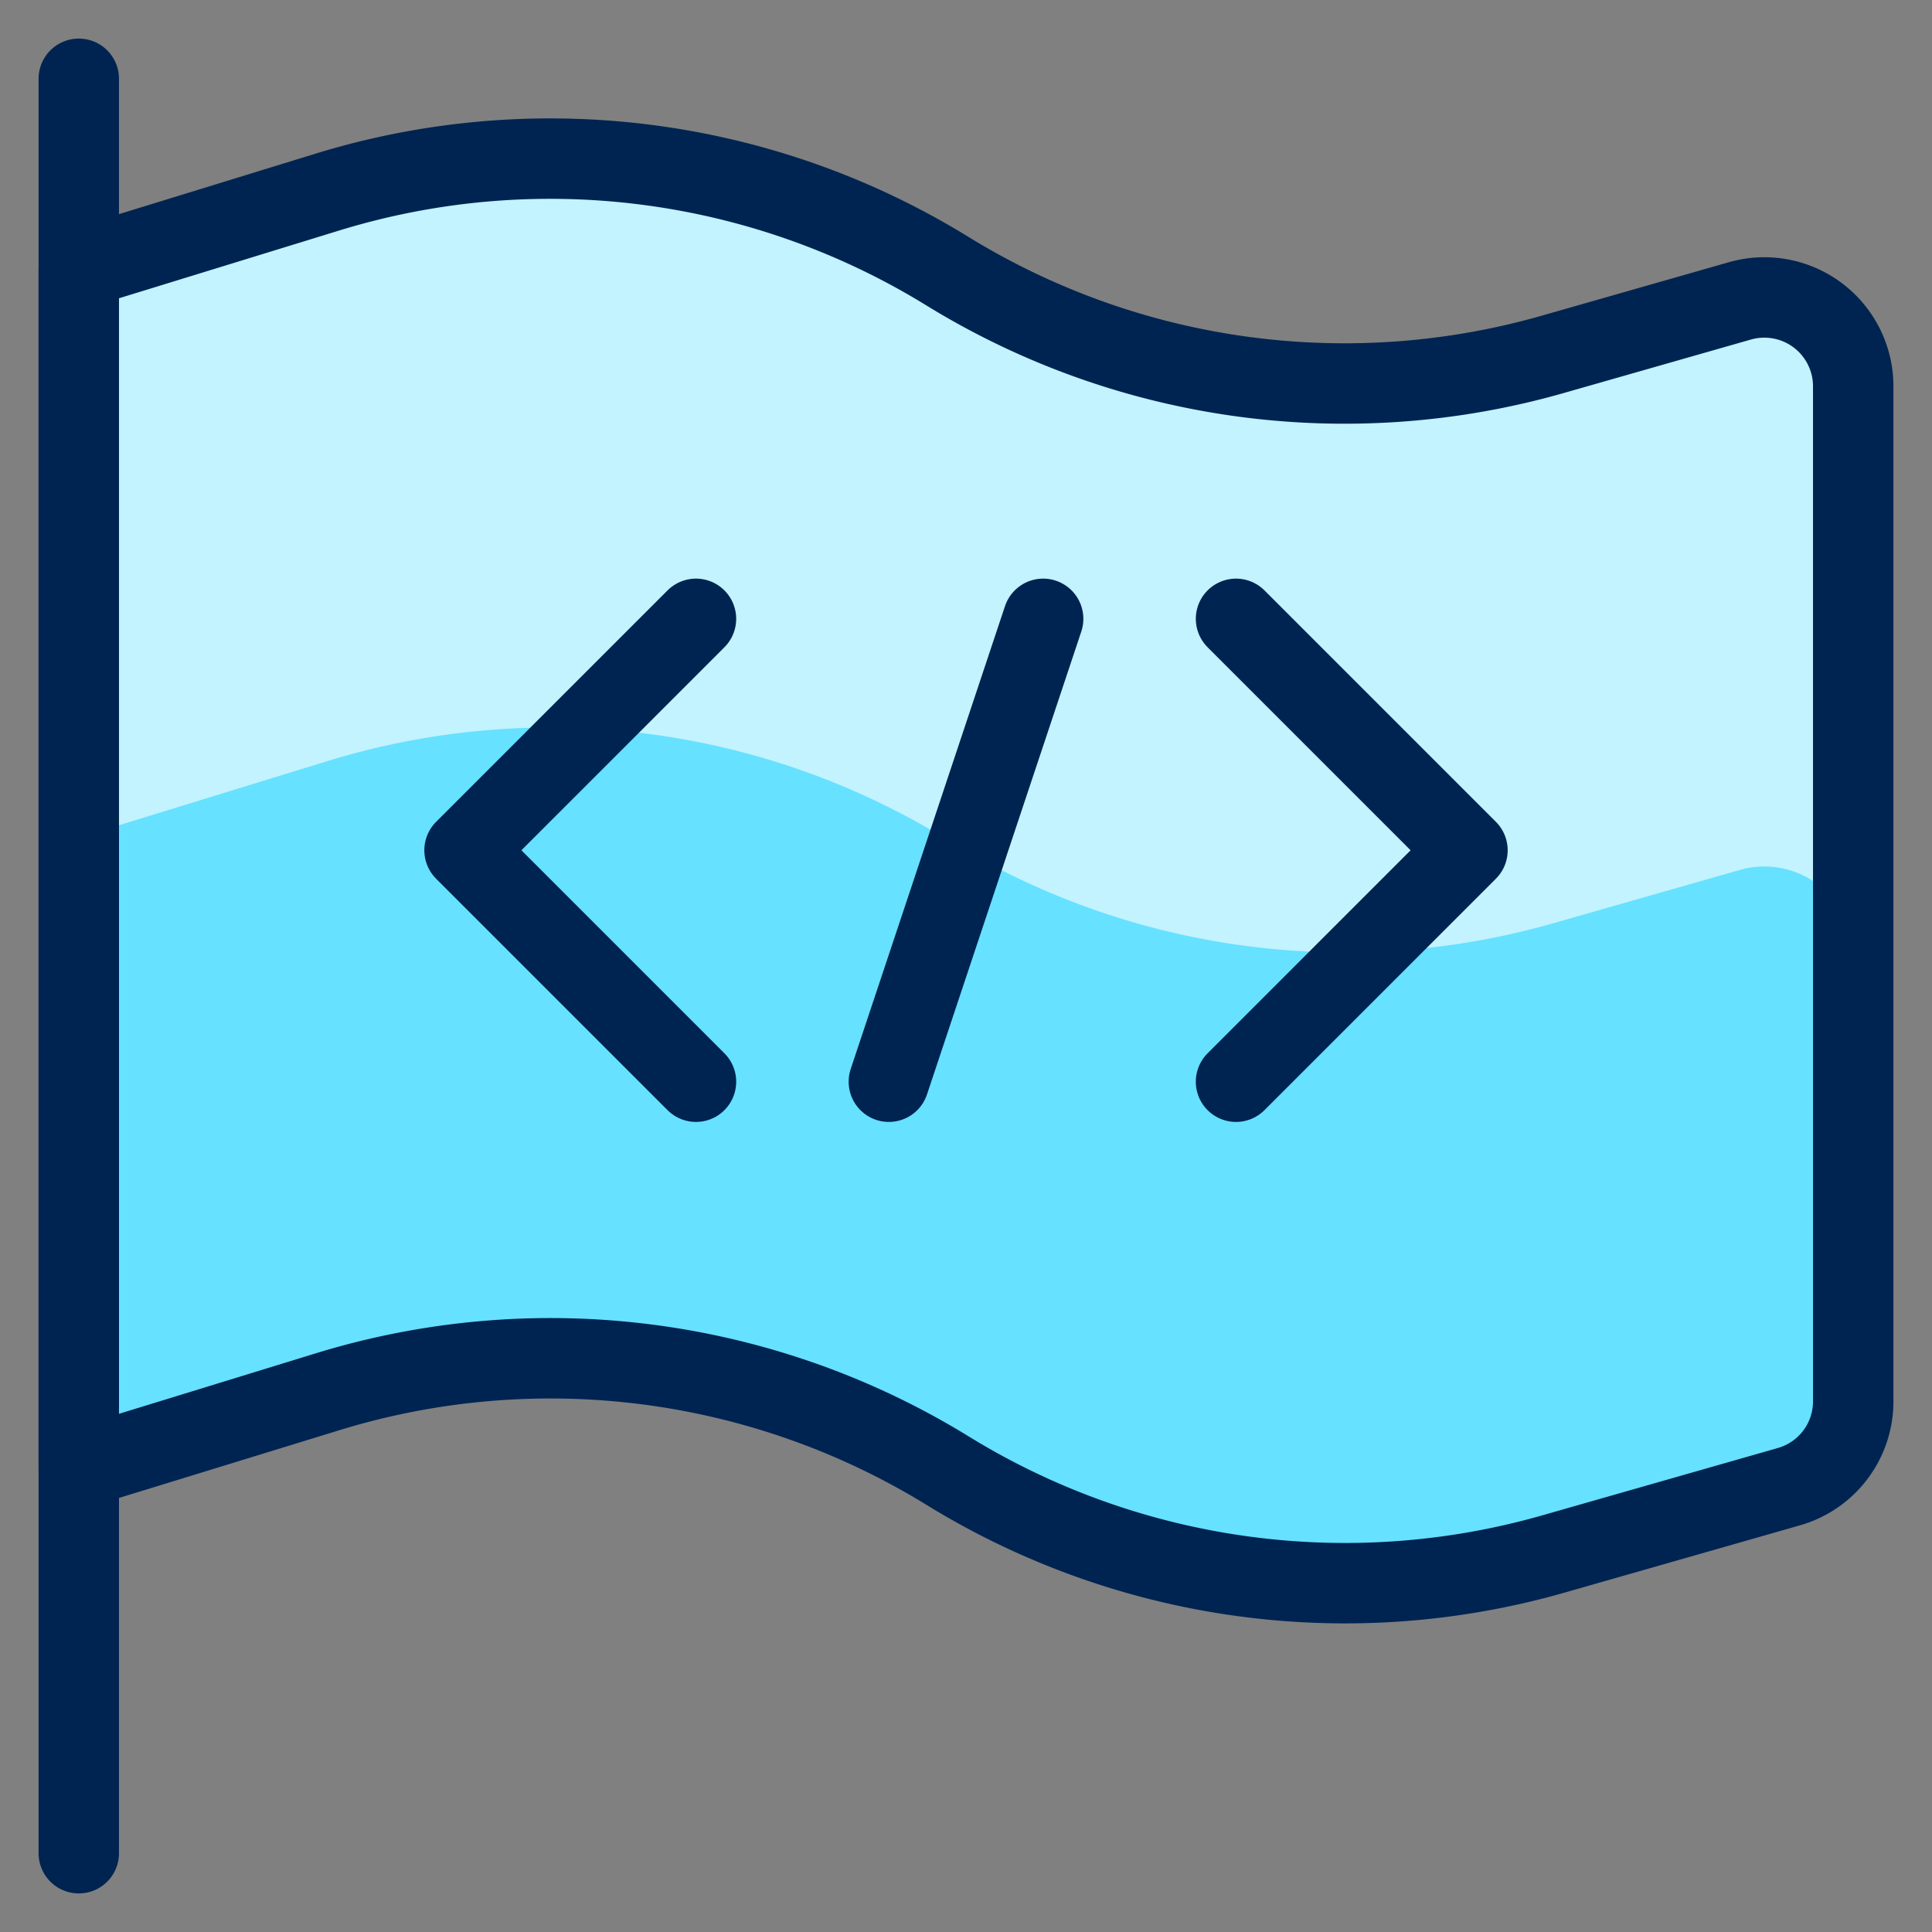 <svg xmlns="http://www.w3.org/2000/svg" fill="none" viewBox="-16.65 -16.65 800 800" height="800" width="800"><rect x="-16.65" y="-16.65" width="800" height="800" fill="#808080" stroke="none"/><path stroke="#002451" stroke-linecap="round" stroke-linejoin="round" d="M15.973 750.727V15.973" stroke-width="33.3"></path><path fill="#66e1ff" d="m15.973 591.317 102.993 -31.658a313.932 313.932 0 0 1 256.813 32.681 313.932 313.932 0 0 0 250.743 34.502l97.563 -27.889a36.706 36.706 0 0 0 26.643 -35.332V143.213a36.802 36.802 0 0 0 -46.833 -35.3l-77.373 22.107a313.9 313.9 0 0 1 -250.743 -34.31 313.772 313.772 0 0 0 -256.813 -32.84L15.973 94.56v496.758Z" stroke-width="33.3"></path><path fill="#c2f3ff" d="M736.096 113.919a36.77 36.77 0 0 0 -32.201 -6.006l-77.373 22.107a313.9 313.9 0 0 1 -250.743 -34.31 313.772 313.772 0 0 0 -256.813 -32.84L15.973 94.56v235.632l102.993 -31.69a313.772 313.772 0 0 1 256.813 32.681 313.932 313.932 0 0 0 250.743 34.47l77.373 -22.107A36.802 36.802 0 0 1 750.727 378.878V143.245a36.674 36.674 0 0 0 -14.631 -29.326Z" stroke-width="33.3"></path><path stroke="#002451" stroke-linecap="round" stroke-linejoin="round" d="m15.973 591.317 102.993 -31.658a313.932 313.932 0 0 1 256.813 32.681 313.932 313.932 0 0 0 250.743 34.502l97.563 -27.889a36.706 36.706 0 0 0 26.643 -35.332V143.213a36.802 36.802 0 0 0 -46.833 -35.3l-77.373 22.107a313.9 313.9 0 0 1 -250.743 -34.31 313.772 313.772 0 0 0 -256.813 -32.84L15.973 94.56v496.758Z" stroke-width="33.3"></path><path stroke="#002451" stroke-linecap="round" stroke-linejoin="round" d="m495.16 239.594 95.838 95.838 -95.838 95.838" stroke-width="33.3"></path><path stroke="#002451" stroke-linecap="round" stroke-linejoin="round" d="m271.54 239.594 -95.838 95.838 95.838 95.838" stroke-width="33.3"></path><path stroke="#002451" stroke-linecap="round" stroke-linejoin="round" d="m415.296 239.594 -63.892 191.675" stroke-width="33.3"></path></svg>